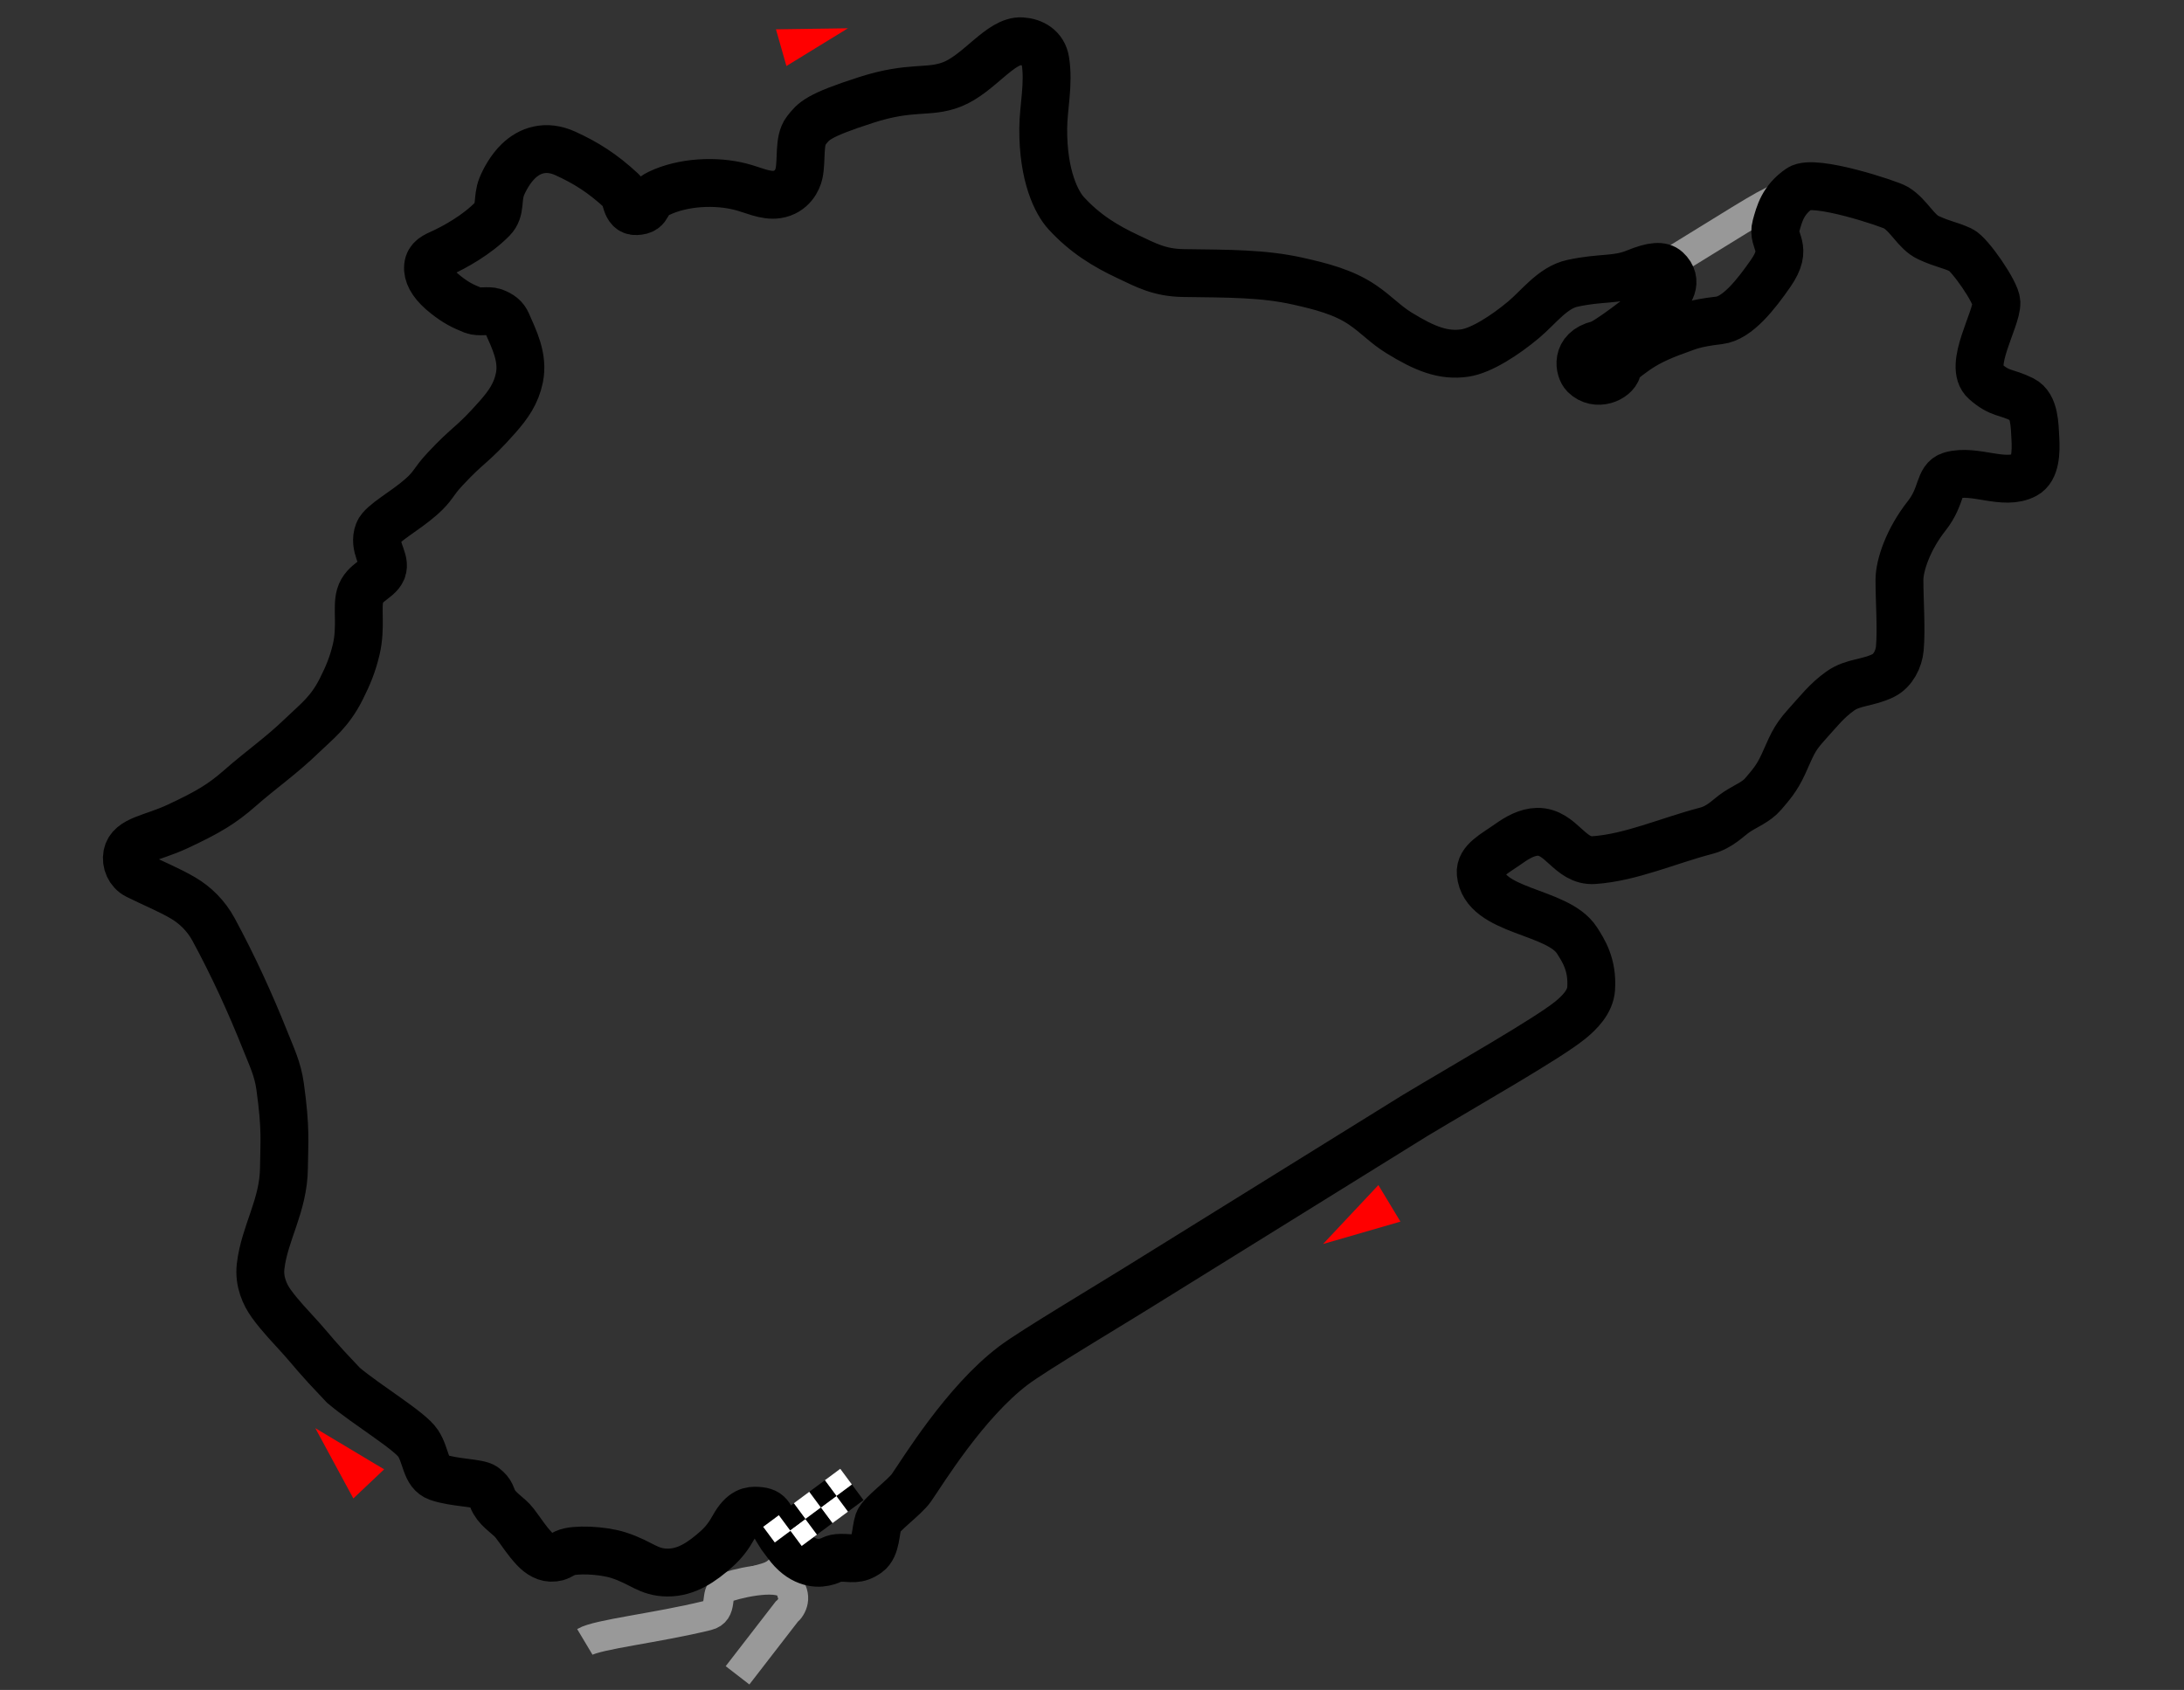 <?xml version="1.0" encoding="utf-8"?>
<!-- Generator: Adobe Illustrator 16.0.3, SVG Export Plug-In . SVG Version: 6.00 Build 0)  -->
<!DOCTYPE svg PUBLIC "-//W3C//DTD SVG 1.1//EN" "http://www.w3.org/Graphics/SVG/1.1/DTD/svg11.dtd">
<svg version="1.1" id="Ebene_1" xmlns="http://www.w3.org/2000/svg" xmlns:xlink="http://www.w3.org/1999/xlink" x="0px" y="0px"
	 width="1460px" height="1130px" viewBox="0 0 1460 1130" enable-background="new 0 0 1460 1130" xml:space="preserve">
<rect x="0" y="0" width="1460" height="1130" fill="#333333" stroke="none"/>
<desc>SVG generated by Lineform</desc>
<g>
	<path fill="none" stroke="#999999" stroke-width="5.71" stroke-miterlimit="10" d="M550.441,1044.833
		c-7.239,3.826-10.217,6.688-14.158,10.517c-6.042,5.882-8.21,7.127-14.463,14.482"/>
	<path fill="none" stroke="#999999" stroke-width="5.71" stroke-miterlimit="10" d="M517.534,1018.843
		c5.257,11.07,4.336,17.756,1.315,22.371c-4.727,7.196-7.059,6.135-17.596,9.546"/>
	<path fill="none" stroke="#999999" stroke-width="4.56" stroke-miterlimit="10" d="M505.357,1049.423
		c-11.509,2.217-15.059,13.42-18.404,17.781c-5.558,7.172-21.402,9.082-31.755,11.188"/>
	<path fill="none" stroke="#999999" stroke-width="20" stroke-miterlimit="10" d="M390.967,1097.883
		c8.53-5.1,48.061-9.317,81.892-17.624c11.186-2.719,4.589-15.219,11.186-18.238c5.487-2.516,35.261-10.146,42.433-2.308
		c6.827,7.446,3.069,15.128-0.646,18.075l-32.796,42.435"/>
	<path fill="none" stroke="#989898" stroke-width="20" stroke-miterlimit="10" d="M1202.922,126.011
		c-7.609,3.644-12.105,5.189-24.051,11.67c-12.572,6.85-66.559,41.116-69.164,41.925"/>
	<path fill="#FF0000" d="M525.715,44.148l-6.988-24.544l48.111-0.693L525.715,44.148z"/>
	<path fill="#FF0000" d="M256.792,982.49l-20.583,19.459l-25.412-46.987L256.792,982.49z"/>
	<path fill="#FF0000" d="M921.448,792.427l14.736,24.422l-51.72,14.969L921.448,792.427z"/>
	<path fill="none" stroke="#000000" stroke-width="32" stroke-miterlimit="10" d="M522.143,1027.007
		c-8.555-12.957-6.41-16.19-15.864-16.812c-4.383-0.273-9.781,0.071-15.73,10.727c-3.25,5.881-6.642,10.445-11.554,14.827
		c-9.708,8.646-19.995,15.794-32.654,15.753c-13.189-0.025-17.458-6.689-33.047-11.65c-10.678-3.391-29.38-4.219-35.353-1.408
		c-4.797,2.282-4.013,2.607-7.795,3.097c-4.841,0.595-9.341-2.125-12.891-5.928c-5.486-5.86-7.818-10.055-13.145-17.044
		c-3.874-5.073-10.286-8.255-13.721-14.182c-2.307-3.99-1.43-6.115-6.732-10.197c-3.759-2.855-19.996-2.577-30.88-6.384
		c-8.417-2.903-7.656-14.091-13.263-22.717c-5.509-8.464-33.784-25.233-49.927-38.79c-19.166-20.108-19.973-22.143-27.676-30.763
		c-7.724-8.646-14.414-15.315-20.594-23.896c-4.265-5.922-8.278-14.689-7.103-24.856c2.605-22.462,15.381-40.45,15.613-66.005
		c0.162-17.521,1.43-25.573-2.583-54.425c-1.638-11.666-5.604-19.602-9.938-30.529c-10.033-25.16-21.357-49.951-34.546-74.308
		c-4.958-9.133-12.154-16.213-20.362-21.055c-9.227-5.444-20.433-9.986-30.763-15.15c-5.188-2.582-7.612-8.555-6.621-13.722
		c1.986-10.215,16.514-10.955,33.602-18.912c20.756-9.686,29.935-15.29,41.649-25.573c14.504-12.733,27.444-21.52,41.648-35.242
		c9.896-9.566,18.403-15.585,26.269-31.246c4.403-8.789,7.495-16.052,9.918-26.265c3.549-14.901,0.323-27.952,2.605-35.953
		c2.745-9.598,13.609-11.28,15.152-18.478c1.428-6.618-6.571-14.436-2.836-24.122c2.282-5.95,17.458-13.793,28.385-23.431
		c8.741-7.701,7.566-9.546,16.1-18.681c16.306-17.524,17.458-14.965,35.008-34.799c7.331-8.28,12.544-15.796,14.691-26.27
		c2.767-13.605-3.55-25.782-8.302-36.665c-1.52-3.528-4.243-5.676-8.739-7.335c-3.782-1.383-9.869,0.462-13.974-1.175
		c-7.082-2.861-11.347-5.007-17.966-10.194c-8.187-6.387-11.69-12.06-12.083-17.019c-0.463-6.158,3.227-8.375,7.818-10.428
		c10.145-4.539,24.883-12.819,35.259-23.427c5.836-5.948,2.931-13.515,6.158-21.517c1.798-4.521,5.812-11.923,11.116-17.045
		c7.563-7.331,18.379-11.16,31.455-5.21c13.492,6.155,24.63,13.028,37.638,25.092c3.573,3.298,2.259,13.768,9.687,13.492
		c9.869-0.39,4.841-6.851,15.149-11.832c16.258-7.861,38.308-8.718,54.656-4.496c7.654,1.891,16.581,6.41,24.376,5.187
		c10.123-1.569,13.813-10.01,14.667-13.949c1.983-8.995-0.299-22.164,4.726-28.621c5.165-6.618,7.701-10.169,40.012-20.594
		c30.628-9.892,41.649-4.242,57.493-10.423c18.078-7.059,32.542-29.751,46.607-28.85c7.427,0.46,14.481,4.358,15.865,13.005
		c2.467,15.589-1.313,30.971-1.429,45.201c-0.231,31.938,8.992,49.833,15.382,56.774c12.592,13.701,26.014,21.887,41.395,29.107
		c11.6,5.441,20.826,10.677,36.922,10.886c30.398,0.417,53.48,0.229,76.656,5.444c14.988,3.367,30.398,7.195,43.08,15.864
		c9.709,6.621,15.016,12.916,24.375,18.681c17.275,10.654,29.727,15.59,44.004,13.49c11.254-1.637,27.211-12.125,39.273-22.229
		c10.191-8.532,19.508-21.54,32.654-24.376c19.65-4.268,29.314-1.751,42.365-7.104c11.551-4.753,17.41-4.845,20.592-1.891
		c8.164,7.539,2.145,16.073-3.551,20.337c-13.26,9.938-35.654,27.998-42.133,29.589c-15.566,3.828-12.592,16.902-9.135,20.338
		c8.096,8.001,20.297,2.236,21.863-3.619c1.154-4.361,4.498-7.104,11.117-11.833c7.561-5.418,15.471-9.594,29.816-14.667
		c6.229-2.214,10.396-4.45,27.209-6.387c12.133-1.408,24.492-17.202,34.297-31.271c12.635-18.081,0.762-21.172,3.619-31.597
		c2.377-8.67,4.705-17.641,15.846-25.322c9.688-6.665,60.629,10.45,64.363,12.776c9.016,5.559,13.396,16.236,21.77,20.114
		c9.707,4.494,13.676,4.564,21.77,8.275c5.676,2.607,23.455,28.115,23.662,35.033c0.371,11.391-19.277,42.548-7.563,52.763
		c10.354,9.018,13.395,6.456,25.092,12.291c8.023,4.039,8.023,17.069,8.512,26.041c0.461,8.764,0.232,20.338-6.875,24.145
		c-14.182,7.561-33.416-4.039-49.441,0.458c-8.533,2.399-5.674,13.493-16.326,26.986c-12.385,15.659-18.221,33.092-18.221,42.82
		c0,14.441,1.408,32.888,0.23,45.919c-0.621,6.992-4.59,14.83-10.885,17.966c-10.4,5.21-20.227,4.285-28.875,10.42
		c-9.227,6.552-14.668,13.793-23.176,23.179c-8.303,9.157-9.73,14.596-14.92,25.807c-4.475,9.684-8.277,13.719-13.469,19.875
		c-4.635,5.447-11.809,8.098-17.758,12.065c-5.672,3.779-10.813,10.032-20.34,12.542c-25.854,6.781-50.273,17.873-75.018,19.626
		c-16.283,1.18-21.77-19.161-37.869-18.932c-6.707,0.117-13.146,3.738-18.91,7.817c-9.824,6.941-19.672,11.623-18.936,19.883
		c2.377,26.266,51.338,24.607,64.365,44.948c4.242,6.666,10.52,16.142,9.455,32.192c-0.576,8.765-7.652,16.027-14.205,21.289
		c-15.242,12.312-68.607,42.592-103.641,63.646L773.111,853.173c-31.715,19.88-82.009,49.605-95.591,59.869
		c-32.631,24.652-60.81,71.144-68.238,81.752c-4.613,6.594-20.296,17.664-22.047,22.69c-2.007,5.856-1.408,16.927-7.244,21.056
		c-6.988,4.98-10.699,2.998-17.895,3.115c-6.204,0.092-4.498,1.521-11.186,2.948c-5.327,1.133-15.613,0.487-24.836-12.337
		L522.143,1027.007z"/>
	<g>
		<path d="M577.249,1003.089l-10.473,7.768l-7.772-10.473l10.473-7.771L577.249,1003.089z"/>
		<path fill="#FFFFFF" d="M569.477,992.612l-10.473,7.771l-7.737-10.475l10.444-7.77L569.477,992.612z"/>
		<path fill="#FFFFFF" d="M566.866,1010.787l-10.473,7.742l-7.77-10.447l10.473-7.771L566.866,1010.787z"/>
		<path d="M559.192,1000.258l-10.473,7.733l-7.739-10.473l10.442-7.734L559.192,1000.258z"/>
		<path d="M556.485,1018.467l-10.47,7.77l-7.772-10.469l10.473-7.776L556.485,1018.467z"/>
		<path fill="#FFFFFF" d="M548.717,1007.991l-10.473,7.776l-7.738-10.474l10.473-7.775L548.717,1007.991z"/>
		<path fill="#FFFFFF" d="M546.106,1026.174l-10.473,7.775l-7.768-10.473l10.47-7.777L546.106,1026.174z"/>
		<path d="M538.433,1015.636l-10.472,7.741l-7.741-10.473l10.444-7.74L538.433,1015.636z"/>
		<path d="M536.193,1034.099l-10.474,7.776l-7.769-10.475l10.473-7.775L536.193,1034.099z"/>
		<path fill="#FFFFFF" d="M528.422,1023.625l-10.473,7.775l-7.769-10.473l10.47-7.776L528.422,1023.625z"/>
	</g>
</g>
</svg>
